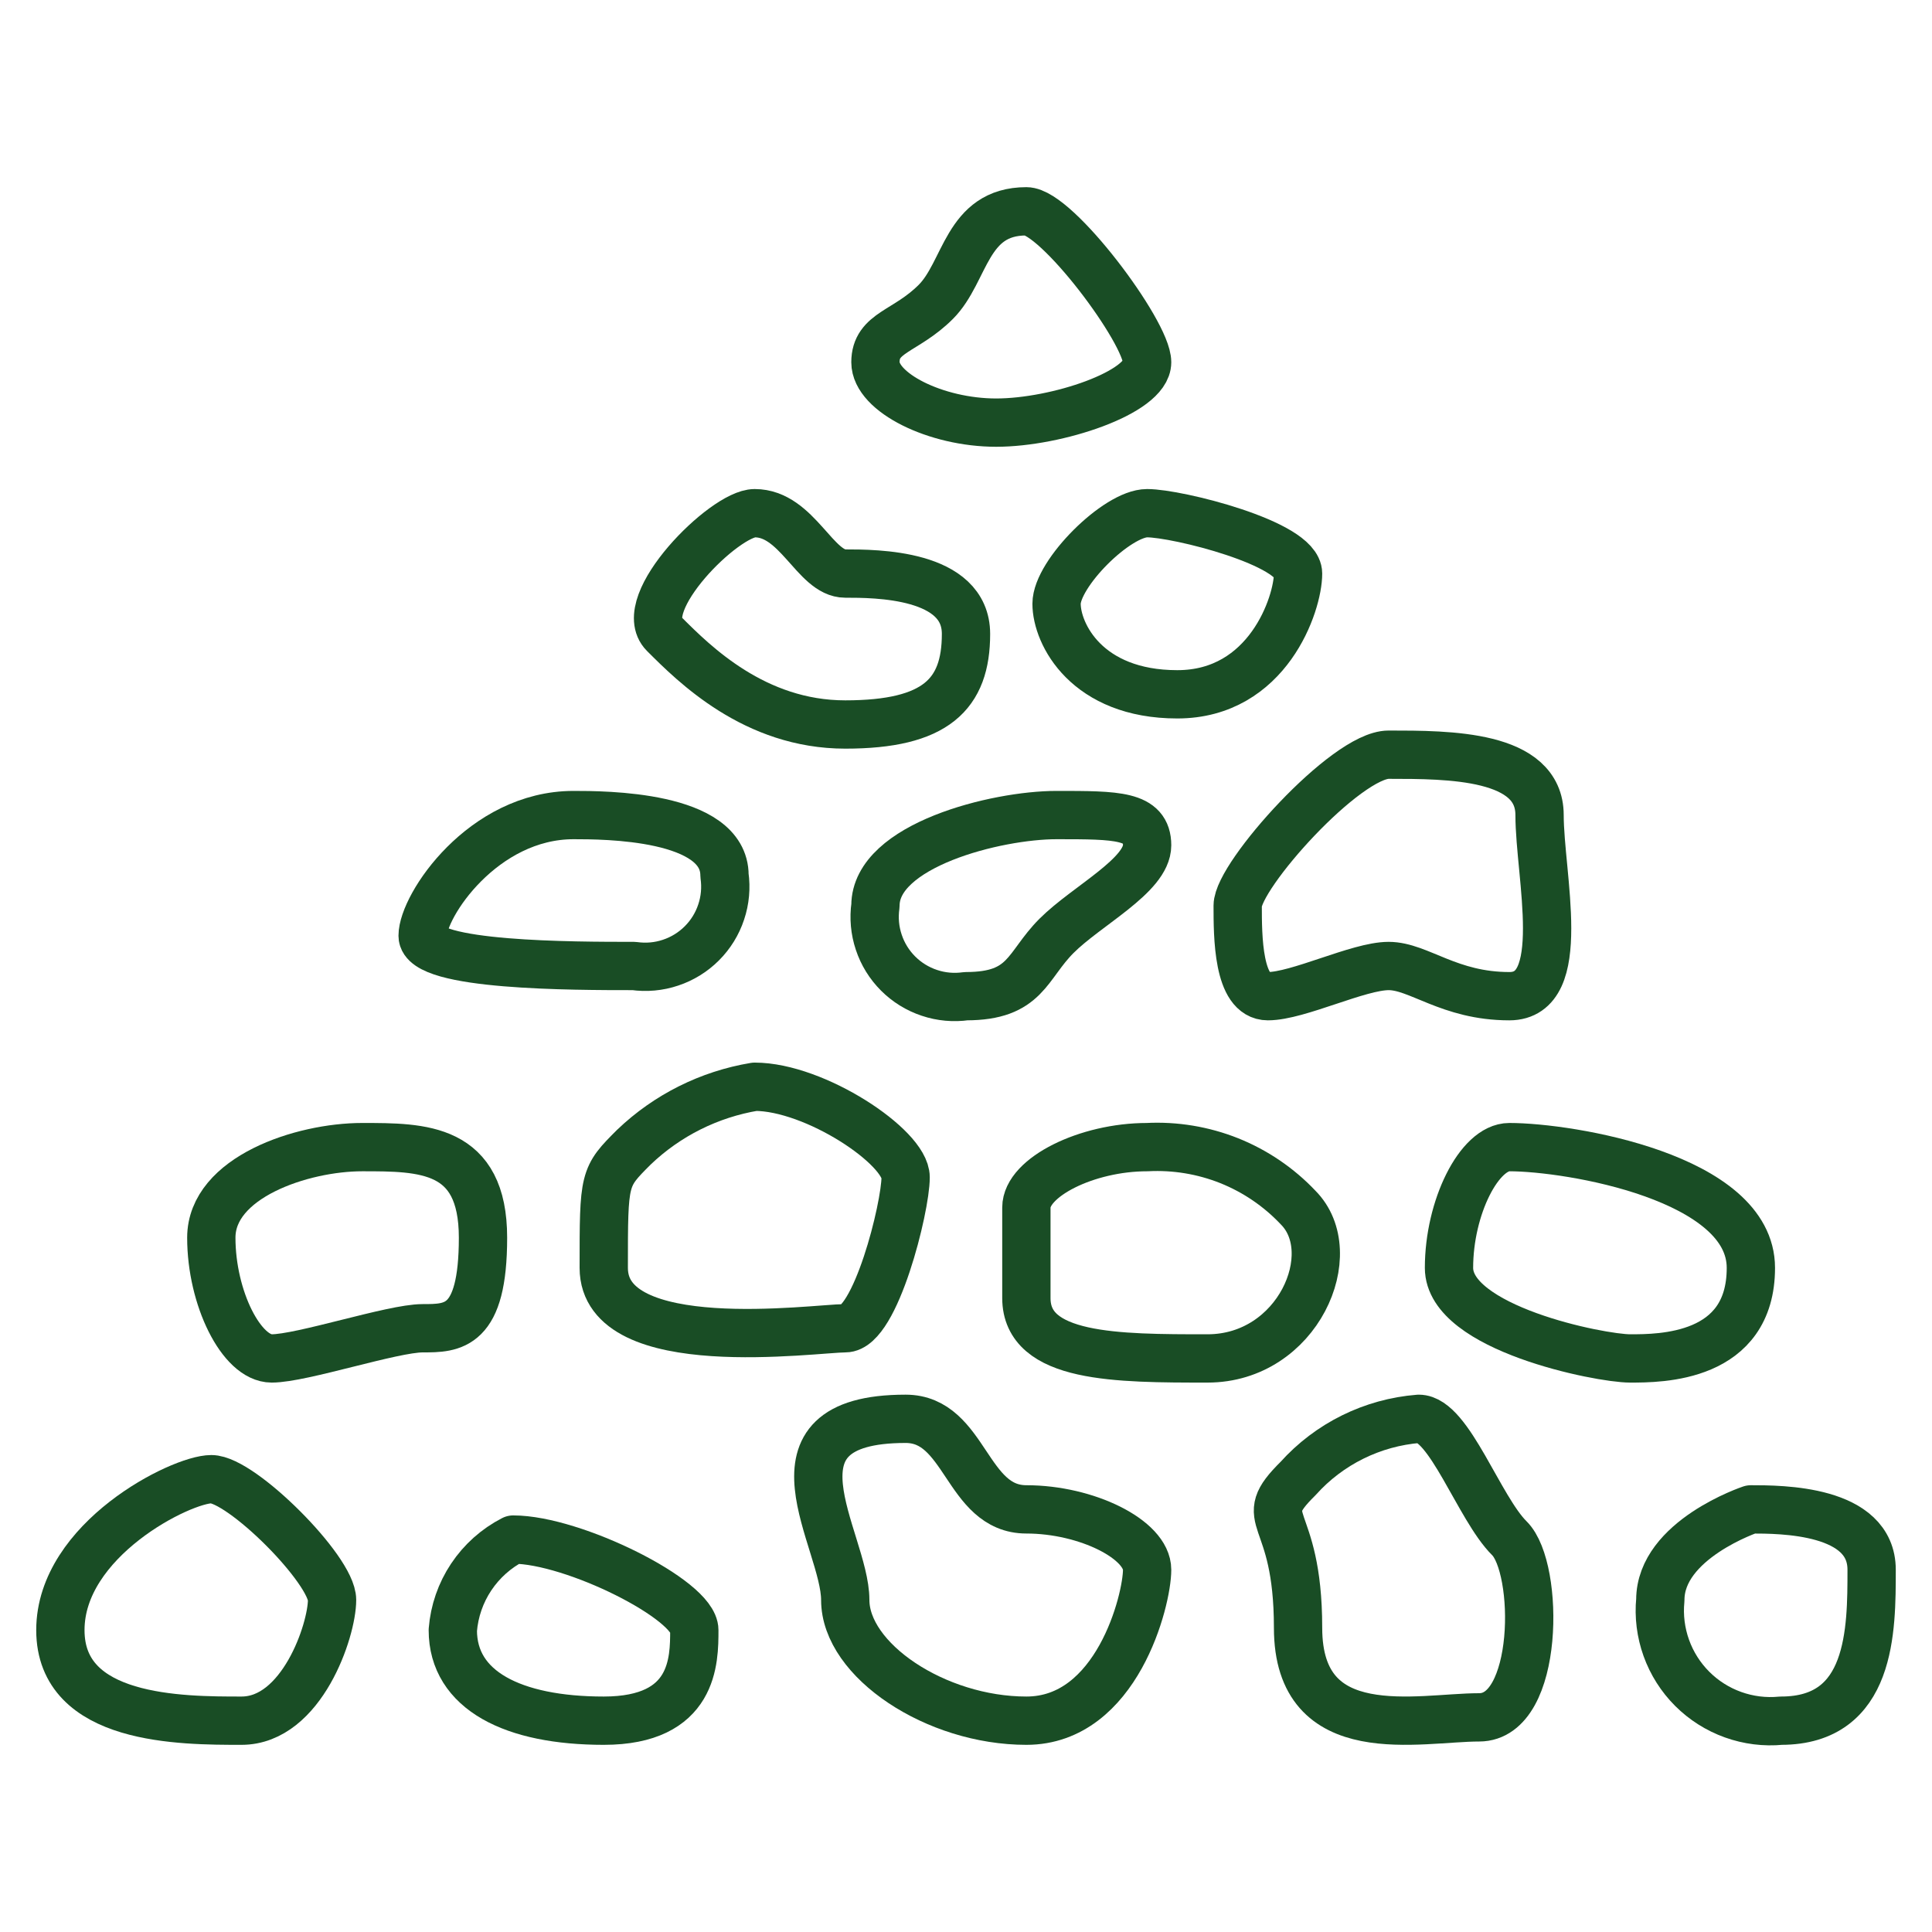 <svg width="40" height="40" viewBox="0 0 40 40" fill="none" xmlns="http://www.w3.org/2000/svg">
<path d="M21.25 4.375C21.875 4.375 23.75 6.875 23.75 7.5C23.75 8.125 21.875 8.75 20.625 8.75C19.375 8.75 18.125 8.125 18.125 7.5C18.125 6.875 18.75 6.875 19.375 6.25C20 5.625 20 4.375 21.25 4.375Z" stroke="#194D25" stroke-linecap="round" stroke-linejoin="round"/>
<path d="M23.75 10.625C24.375 10.625 26.875 11.25 26.875 11.875C26.875 12.5 26.25 14.375 24.375 14.375C22.5 14.375 21.875 13.125 21.875 12.5C21.875 11.875 23.125 10.625 23.75 10.625Z" stroke="#194D25" stroke-linecap="round" stroke-linejoin="round"/>
<path d="M15.625 10.625C16.509 10.625 16.875 11.875 17.5 11.875C18.125 11.875 20 11.875 20 13.125C20 14.375 19.375 15 17.5 15C15.625 15 14.375 13.75 13.75 13.125C13.125 12.5 15 10.625 15.625 10.625Z" stroke="#194D25" stroke-linecap="round" stroke-linejoin="round"/>
<path d="M11.875 16.875C12.5 16.875 15 16.875 15 18.125C15.036 18.38 15.013 18.639 14.931 18.883C14.85 19.128 14.713 19.349 14.531 19.531C14.349 19.713 14.127 19.85 13.883 19.931C13.639 20.013 13.38 20.036 13.125 20C11.875 20 8.75 20 8.75 19.375C8.75 18.75 10 16.875 11.875 16.875Z" stroke="#194D25" stroke-linecap="round" stroke-linejoin="round"/>
<path d="M18.125 18.75C18.125 17.5 20.625 16.875 21.875 16.875C23.125 16.875 23.75 16.875 23.75 17.5C23.75 18.125 22.5 18.75 21.875 19.375C21.25 20 21.25 20.625 20 20.625C19.745 20.661 19.486 20.638 19.242 20.556C18.998 20.475 18.776 20.338 18.594 20.156C18.412 19.974 18.275 19.753 18.194 19.508C18.112 19.264 18.089 19.005 18.125 18.75Z" stroke="#194D25" stroke-linecap="round" stroke-linejoin="round"/>
<path d="M28.75 15.625C30 15.625 31.875 15.625 31.875 16.875C31.875 18.125 32.5 20.625 31.25 20.625C30 20.625 29.375 20 28.75 20C28.125 20 26.875 20.625 26.25 20.625C25.625 20.625 25.625 19.375 25.625 18.75C25.625 18.125 27.866 15.625 28.75 15.625Z" stroke="#194D25" stroke-linecap="round" stroke-linejoin="round"/>
<path d="M7.5 23.75C8.75 23.75 10 23.75 10 25.625C10 27.5 9.375 27.5 8.75 27.5C8.125 27.5 6.25 28.125 5.625 28.125C5 28.125 4.375 26.875 4.375 25.625C4.375 24.375 6.25 23.75 7.5 23.75Z" stroke="#194D25" stroke-linecap="round" stroke-linejoin="round"/>
<path d="M15.625 22.5C16.875 22.5 18.75 23.75 18.75 24.375C18.75 25 18.125 27.5 17.5 27.5C16.875 27.5 12.5 28.125 12.5 26.25C12.5 24.375 12.5 24.375 13.125 23.75C13.814 23.091 14.685 22.656 15.625 22.5Z" stroke="#194D25" stroke-linecap="round" stroke-linejoin="round"/>
<path d="M21.25 25C21.25 24.375 22.5 23.75 23.75 23.75C24.33 23.72 24.91 23.816 25.45 24.031C25.989 24.247 26.476 24.578 26.875 25C27.812 25.938 26.875 28.125 25 28.125C23.125 28.125 21.25 28.125 21.25 26.875V25Z" stroke="#194D25" stroke-linecap="round" stroke-linejoin="round"/>
<path d="M31.25 23.75C32.5 23.75 36.25 24.375 36.25 26.25C36.25 28.125 34.375 28.125 33.75 28.125C33.125 28.125 30 27.5 30 26.25C30 25 30.625 23.75 31.25 23.75Z" stroke="#194D25" stroke-linecap="round" stroke-linejoin="round"/>
<path d="M4.375 30.625C5 30.625 6.875 32.5 6.875 33.125C6.875 33.75 6.25 35.625 5 35.625C3.75 35.625 1.25 35.625 1.25 33.75C1.25 31.875 3.75 30.625 4.375 30.625Z" stroke="#194D25" stroke-linecap="round" stroke-linejoin="round"/>
<path d="M10.625 31.875C11.875 31.875 14.375 33.125 14.375 33.75C14.375 34.375 14.375 35.625 12.5 35.625C10.625 35.625 9.375 35 9.375 33.75C9.406 33.357 9.537 32.978 9.756 32.65C9.975 32.322 10.274 32.055 10.625 31.875Z" stroke="#194D25" stroke-linecap="round" stroke-linejoin="round"/>
<path d="M18.75 29.375C20 29.375 20 31.25 21.25 31.25C22.5 31.25 23.75 31.875 23.75 32.5C23.75 33.125 23.125 35.625 21.25 35.625C19.375 35.625 17.5 34.375 17.5 33.125C17.5 31.875 15.625 29.375 18.75 29.375Z" stroke="#194D25" stroke-linecap="round" stroke-linejoin="round"/>
<path d="M29.375 29.375C30 29.375 30.625 31.229 31.25 31.848C31.875 32.466 31.875 35.556 30.625 35.556C29.375 35.556 26.875 36.174 26.875 33.702C26.875 31.229 25.938 31.538 26.875 30.611C27.519 29.893 28.414 29.451 29.375 29.375Z" stroke="#194D25" stroke-linecap="round" stroke-linejoin="round"/>
<path d="M36.25 31.25C36.875 31.25 38.75 31.25 38.75 32.5C38.75 33.75 38.75 35.625 36.875 35.625C36.539 35.658 36.199 35.615 35.881 35.501C35.563 35.387 35.274 35.204 35.035 34.965C34.796 34.726 34.613 34.437 34.499 34.119C34.385 33.801 34.342 33.461 34.375 33.125C34.375 31.875 36.25 31.25 36.25 31.25Z" stroke="#194D25" stroke-linecap="round" stroke-linejoin="round"/>
</svg>
